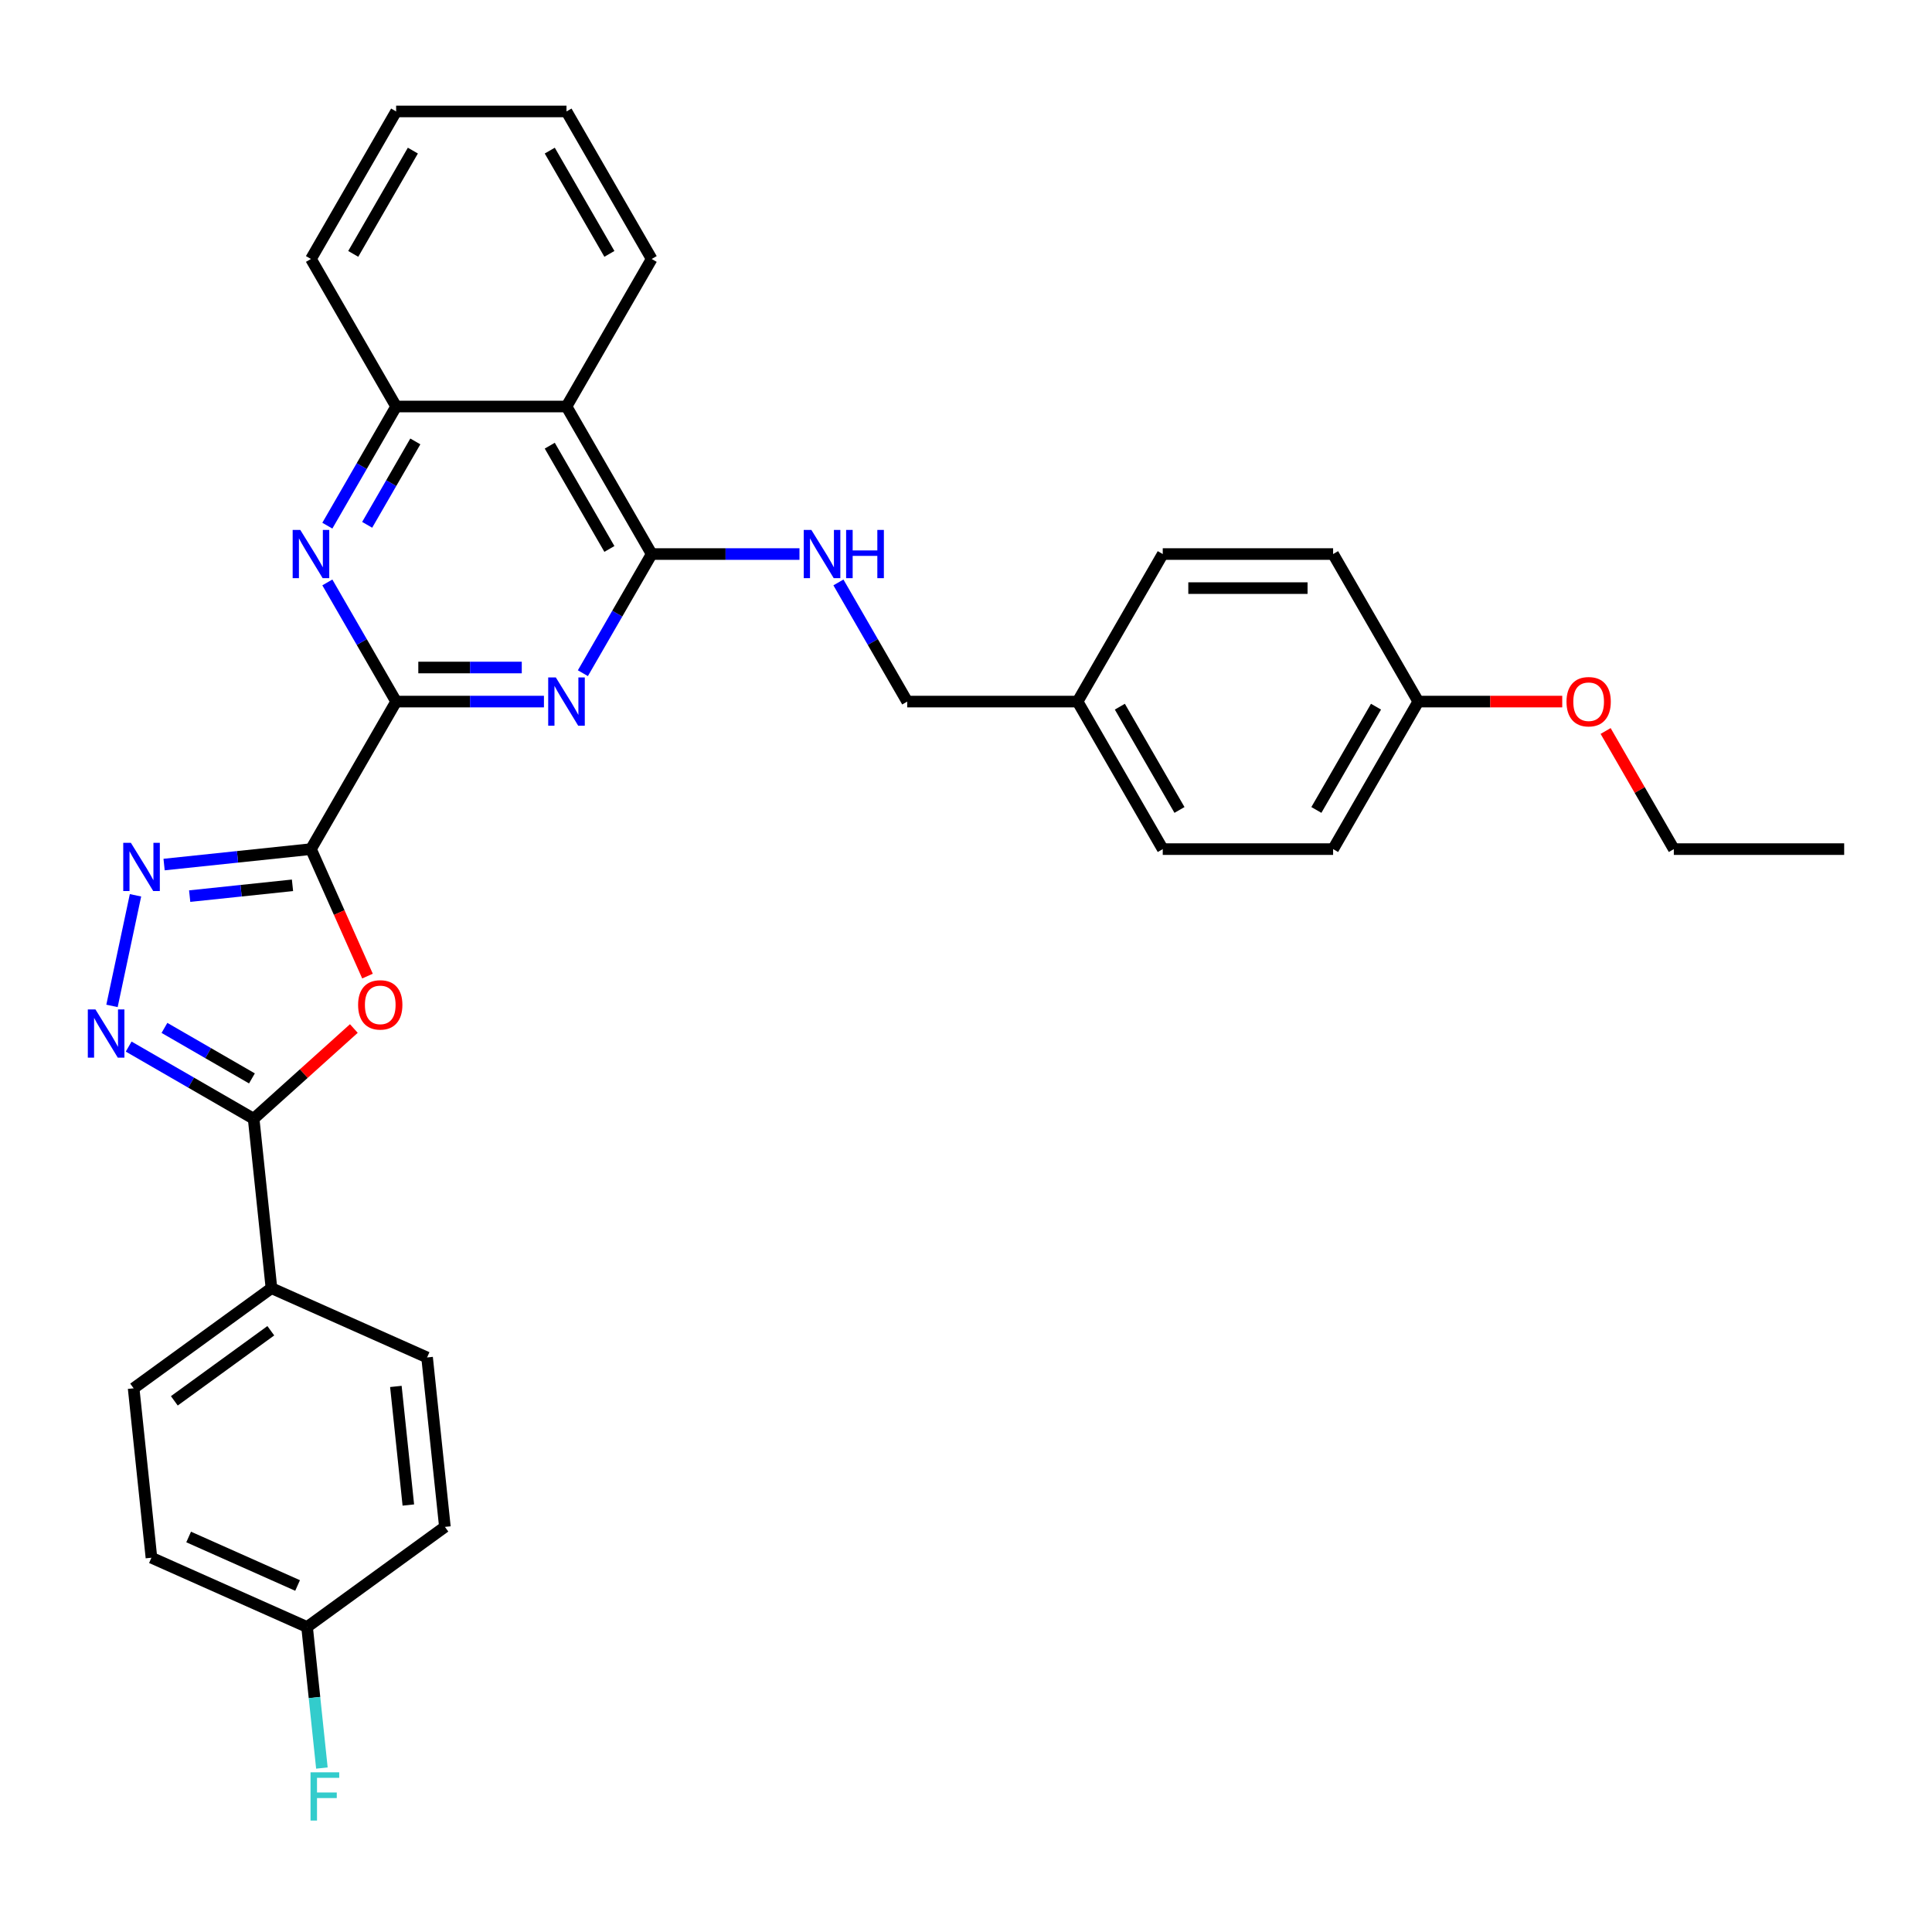 <?xml version='1.0' encoding='iso-8859-1'?>
<svg version='1.1' baseProfile='full'
              xmlns='http://www.w3.org/2000/svg'
                      xmlns:rdkit='http://www.rdkit.org/xml'
                      xmlns:xlink='http://www.w3.org/1999/xlink'
                  xml:space='preserve'
width='1000px' height='1000px' viewBox='0 0 1000 1000'>
<!-- END OF HEADER -->
<rect style='opacity:1.0;fill:#FFFFFF;stroke:none' width='1000' height='1000' x='0' y='0'> </rect>
<path class='bond-0' d='M 160.952,439.5 L 205.04,363.137' style='fill:none;fill-rule:evenodd;stroke:#000000;stroke-width:6px;stroke-linecap:butt;stroke-linejoin:miter;stroke-opacity:1' />
<path class='bond-1' d='M 160.952,439.5 L 175.583,472.361' style='fill:none;fill-rule:evenodd;stroke:#000000;stroke-width:6px;stroke-linecap:butt;stroke-linejoin:miter;stroke-opacity:1' />
<path class='bond-1' d='M 175.583,472.361 L 190.213,505.222' style='fill:none;fill-rule:evenodd;stroke:#FF0000;stroke-width:6px;stroke-linecap:butt;stroke-linejoin:miter;stroke-opacity:1' />
<path class='bond-3' d='M 160.952,439.5 L 122.942,443.495' style='fill:none;fill-rule:evenodd;stroke:#000000;stroke-width:6px;stroke-linecap:butt;stroke-linejoin:miter;stroke-opacity:1' />
<path class='bond-3' d='M 122.942,443.495 L 84.933,447.49' style='fill:none;fill-rule:evenodd;stroke:#0000FF;stroke-width:6px;stroke-linecap:butt;stroke-linejoin:miter;stroke-opacity:1' />
<path class='bond-3' d='M 151.392,458.237 L 124.786,461.034' style='fill:none;fill-rule:evenodd;stroke:#000000;stroke-width:6px;stroke-linecap:butt;stroke-linejoin:miter;stroke-opacity:1' />
<path class='bond-3' d='M 124.786,461.034 L 98.179,463.83' style='fill:none;fill-rule:evenodd;stroke:#0000FF;stroke-width:6px;stroke-linecap:butt;stroke-linejoin:miter;stroke-opacity:1' />
<path class='bond-2' d='M 205.04,363.137 L 243.292,363.137' style='fill:none;fill-rule:evenodd;stroke:#000000;stroke-width:6px;stroke-linecap:butt;stroke-linejoin:miter;stroke-opacity:1' />
<path class='bond-2' d='M 243.292,363.137 L 281.543,363.137' style='fill:none;fill-rule:evenodd;stroke:#0000FF;stroke-width:6px;stroke-linecap:butt;stroke-linejoin:miter;stroke-opacity:1' />
<path class='bond-2' d='M 216.516,345.501 L 243.292,345.501' style='fill:none;fill-rule:evenodd;stroke:#000000;stroke-width:6px;stroke-linecap:butt;stroke-linejoin:miter;stroke-opacity:1' />
<path class='bond-2' d='M 243.292,345.501 L 270.067,345.501' style='fill:none;fill-rule:evenodd;stroke:#0000FF;stroke-width:6px;stroke-linecap:butt;stroke-linejoin:miter;stroke-opacity:1' />
<path class='bond-7' d='M 205.04,363.137 L 187.237,332.3' style='fill:none;fill-rule:evenodd;stroke:#000000;stroke-width:6px;stroke-linecap:butt;stroke-linejoin:miter;stroke-opacity:1' />
<path class='bond-7' d='M 187.237,332.3 L 169.433,301.463' style='fill:none;fill-rule:evenodd;stroke:#0000FF;stroke-width:6px;stroke-linecap:butt;stroke-linejoin:miter;stroke-opacity:1' />
<path class='bond-5' d='M 183.149,532.36 L 157.219,555.708' style='fill:none;fill-rule:evenodd;stroke:#FF0000;stroke-width:6px;stroke-linecap:butt;stroke-linejoin:miter;stroke-opacity:1' />
<path class='bond-5' d='M 157.219,555.708 L 131.288,579.056' style='fill:none;fill-rule:evenodd;stroke:#000000;stroke-width:6px;stroke-linecap:butt;stroke-linejoin:miter;stroke-opacity:1' />
<path class='bond-6' d='M 301.699,348.446 L 319.502,317.61' style='fill:none;fill-rule:evenodd;stroke:#0000FF;stroke-width:6px;stroke-linecap:butt;stroke-linejoin:miter;stroke-opacity:1' />
<path class='bond-6' d='M 319.502,317.61 L 337.306,286.773' style='fill:none;fill-rule:evenodd;stroke:#000000;stroke-width:6px;stroke-linecap:butt;stroke-linejoin:miter;stroke-opacity:1' />
<path class='bond-4' d='M 70.135,463.407 L 57.968,520.652' style='fill:none;fill-rule:evenodd;stroke:#0000FF;stroke-width:6px;stroke-linecap:butt;stroke-linejoin:miter;stroke-opacity:1' />
<path class='bond-32' d='M 66.599,541.708 L 98.944,560.382' style='fill:none;fill-rule:evenodd;stroke:#0000FF;stroke-width:6px;stroke-linecap:butt;stroke-linejoin:miter;stroke-opacity:1' />
<path class='bond-32' d='M 98.944,560.382 L 131.288,579.056' style='fill:none;fill-rule:evenodd;stroke:#000000;stroke-width:6px;stroke-linecap:butt;stroke-linejoin:miter;stroke-opacity:1' />
<path class='bond-32' d='M 85.121,532.037 L 107.762,545.109' style='fill:none;fill-rule:evenodd;stroke:#0000FF;stroke-width:6px;stroke-linecap:butt;stroke-linejoin:miter;stroke-opacity:1' />
<path class='bond-32' d='M 107.762,545.109 L 130.403,558.181' style='fill:none;fill-rule:evenodd;stroke:#000000;stroke-width:6px;stroke-linecap:butt;stroke-linejoin:miter;stroke-opacity:1' />
<path class='bond-11' d='M 131.288,579.056 L 140.505,666.75' style='fill:none;fill-rule:evenodd;stroke:#000000;stroke-width:6px;stroke-linecap:butt;stroke-linejoin:miter;stroke-opacity:1' />
<path class='bond-10' d='M 337.306,286.773 L 375.557,286.773' style='fill:none;fill-rule:evenodd;stroke:#000000;stroke-width:6px;stroke-linecap:butt;stroke-linejoin:miter;stroke-opacity:1' />
<path class='bond-10' d='M 375.557,286.773 L 413.808,286.773' style='fill:none;fill-rule:evenodd;stroke:#0000FF;stroke-width:6px;stroke-linecap:butt;stroke-linejoin:miter;stroke-opacity:1' />
<path class='bond-33' d='M 337.306,286.773 L 293.217,210.409' style='fill:none;fill-rule:evenodd;stroke:#000000;stroke-width:6px;stroke-linecap:butt;stroke-linejoin:miter;stroke-opacity:1' />
<path class='bond-33' d='M 315.42,284.136 L 284.558,230.682' style='fill:none;fill-rule:evenodd;stroke:#000000;stroke-width:6px;stroke-linecap:butt;stroke-linejoin:miter;stroke-opacity:1' />
<path class='bond-9' d='M 169.433,272.083 L 187.237,241.246' style='fill:none;fill-rule:evenodd;stroke:#0000FF;stroke-width:6px;stroke-linecap:butt;stroke-linejoin:miter;stroke-opacity:1' />
<path class='bond-9' d='M 187.237,241.246 L 205.04,210.409' style='fill:none;fill-rule:evenodd;stroke:#000000;stroke-width:6px;stroke-linecap:butt;stroke-linejoin:miter;stroke-opacity:1' />
<path class='bond-9' d='M 190.047,271.649 L 202.51,250.064' style='fill:none;fill-rule:evenodd;stroke:#0000FF;stroke-width:6px;stroke-linecap:butt;stroke-linejoin:miter;stroke-opacity:1' />
<path class='bond-9' d='M 202.51,250.064 L 214.972,228.478' style='fill:none;fill-rule:evenodd;stroke:#000000;stroke-width:6px;stroke-linecap:butt;stroke-linejoin:miter;stroke-opacity:1' />
<path class='bond-8' d='M 293.217,210.409 L 205.04,210.409' style='fill:none;fill-rule:evenodd;stroke:#000000;stroke-width:6px;stroke-linecap:butt;stroke-linejoin:miter;stroke-opacity:1' />
<path class='bond-25' d='M 293.217,210.409 L 337.306,134.046' style='fill:none;fill-rule:evenodd;stroke:#000000;stroke-width:6px;stroke-linecap:butt;stroke-linejoin:miter;stroke-opacity:1' />
<path class='bond-27' d='M 205.04,210.409 L 160.952,134.046' style='fill:none;fill-rule:evenodd;stroke:#000000;stroke-width:6px;stroke-linecap:butt;stroke-linejoin:miter;stroke-opacity:1' />
<path class='bond-14' d='M 433.964,301.463 L 451.768,332.3' style='fill:none;fill-rule:evenodd;stroke:#0000FF;stroke-width:6px;stroke-linecap:butt;stroke-linejoin:miter;stroke-opacity:1' />
<path class='bond-14' d='M 451.768,332.3 L 469.572,363.137' style='fill:none;fill-rule:evenodd;stroke:#000000;stroke-width:6px;stroke-linecap:butt;stroke-linejoin:miter;stroke-opacity:1' />
<path class='bond-12' d='M 140.505,666.75 L 69.169,718.579' style='fill:none;fill-rule:evenodd;stroke:#000000;stroke-width:6px;stroke-linecap:butt;stroke-linejoin:miter;stroke-opacity:1' />
<path class='bond-12' d='M 140.171,688.792 L 90.235,725.072' style='fill:none;fill-rule:evenodd;stroke:#000000;stroke-width:6px;stroke-linecap:butt;stroke-linejoin:miter;stroke-opacity:1' />
<path class='bond-13' d='M 140.505,666.75 L 221.059,702.615' style='fill:none;fill-rule:evenodd;stroke:#000000;stroke-width:6px;stroke-linecap:butt;stroke-linejoin:miter;stroke-opacity:1' />
<path class='bond-18' d='M 69.169,718.579 L 78.386,806.273' style='fill:none;fill-rule:evenodd;stroke:#000000;stroke-width:6px;stroke-linecap:butt;stroke-linejoin:miter;stroke-opacity:1' />
<path class='bond-19' d='M 221.059,702.615 L 230.276,790.309' style='fill:none;fill-rule:evenodd;stroke:#000000;stroke-width:6px;stroke-linecap:butt;stroke-linejoin:miter;stroke-opacity:1' />
<path class='bond-19' d='M 204.903,717.612 L 211.355,778.998' style='fill:none;fill-rule:evenodd;stroke:#000000;stroke-width:6px;stroke-linecap:butt;stroke-linejoin:miter;stroke-opacity:1' />
<path class='bond-16' d='M 469.572,363.137 L 557.749,363.137' style='fill:none;fill-rule:evenodd;stroke:#000000;stroke-width:6px;stroke-linecap:butt;stroke-linejoin:miter;stroke-opacity:1' />
<path class='bond-15' d='M 158.939,842.138 L 230.276,790.309' style='fill:none;fill-rule:evenodd;stroke:#000000;stroke-width:6px;stroke-linecap:butt;stroke-linejoin:miter;stroke-opacity:1' />
<path class='bond-20' d='M 158.939,842.138 L 162.776,878.64' style='fill:none;fill-rule:evenodd;stroke:#000000;stroke-width:6px;stroke-linecap:butt;stroke-linejoin:miter;stroke-opacity:1' />
<path class='bond-20' d='M 162.776,878.64 L 166.612,915.142' style='fill:none;fill-rule:evenodd;stroke:#33CCCC;stroke-width:6px;stroke-linecap:butt;stroke-linejoin:miter;stroke-opacity:1' />
<path class='bond-34' d='M 158.939,842.138 L 78.386,806.273' style='fill:none;fill-rule:evenodd;stroke:#000000;stroke-width:6px;stroke-linecap:butt;stroke-linejoin:miter;stroke-opacity:1' />
<path class='bond-34' d='M 154.029,820.647 L 97.642,795.542' style='fill:none;fill-rule:evenodd;stroke:#000000;stroke-width:6px;stroke-linecap:butt;stroke-linejoin:miter;stroke-opacity:1' />
<path class='bond-21' d='M 557.749,363.137 L 601.837,286.773' style='fill:none;fill-rule:evenodd;stroke:#000000;stroke-width:6px;stroke-linecap:butt;stroke-linejoin:miter;stroke-opacity:1' />
<path class='bond-22' d='M 557.749,363.137 L 601.837,439.5' style='fill:none;fill-rule:evenodd;stroke:#000000;stroke-width:6px;stroke-linecap:butt;stroke-linejoin:miter;stroke-opacity:1' />
<path class='bond-22' d='M 579.635,365.773 L 610.497,419.228' style='fill:none;fill-rule:evenodd;stroke:#000000;stroke-width:6px;stroke-linecap:butt;stroke-linejoin:miter;stroke-opacity:1' />
<path class='bond-17' d='M 734.103,363.137 L 690.014,439.5' style='fill:none;fill-rule:evenodd;stroke:#000000;stroke-width:6px;stroke-linecap:butt;stroke-linejoin:miter;stroke-opacity:1' />
<path class='bond-17' d='M 712.217,365.773 L 681.355,419.228' style='fill:none;fill-rule:evenodd;stroke:#000000;stroke-width:6px;stroke-linecap:butt;stroke-linejoin:miter;stroke-opacity:1' />
<path class='bond-26' d='M 734.103,363.137 L 771.358,363.137' style='fill:none;fill-rule:evenodd;stroke:#000000;stroke-width:6px;stroke-linecap:butt;stroke-linejoin:miter;stroke-opacity:1' />
<path class='bond-26' d='M 771.358,363.137 L 808.612,363.137' style='fill:none;fill-rule:evenodd;stroke:#FF0000;stroke-width:6px;stroke-linecap:butt;stroke-linejoin:miter;stroke-opacity:1' />
<path class='bond-36' d='M 734.103,363.137 L 690.014,286.773' style='fill:none;fill-rule:evenodd;stroke:#000000;stroke-width:6px;stroke-linecap:butt;stroke-linejoin:miter;stroke-opacity:1' />
<path class='bond-23' d='M 601.837,286.773 L 690.014,286.773' style='fill:none;fill-rule:evenodd;stroke:#000000;stroke-width:6px;stroke-linecap:butt;stroke-linejoin:miter;stroke-opacity:1' />
<path class='bond-23' d='M 615.064,304.408 L 676.788,304.408' style='fill:none;fill-rule:evenodd;stroke:#000000;stroke-width:6px;stroke-linecap:butt;stroke-linejoin:miter;stroke-opacity:1' />
<path class='bond-24' d='M 601.837,439.5 L 690.014,439.5' style='fill:none;fill-rule:evenodd;stroke:#000000;stroke-width:6px;stroke-linecap:butt;stroke-linejoin:miter;stroke-opacity:1' />
<path class='bond-35' d='M 337.306,134.046 L 293.217,57.682' style='fill:none;fill-rule:evenodd;stroke:#000000;stroke-width:6px;stroke-linecap:butt;stroke-linejoin:miter;stroke-opacity:1' />
<path class='bond-35' d='M 315.42,131.409 L 284.558,77.954' style='fill:none;fill-rule:evenodd;stroke:#000000;stroke-width:6px;stroke-linecap:butt;stroke-linejoin:miter;stroke-opacity:1' />
<path class='bond-28' d='M 831.067,378.356 L 848.718,408.928' style='fill:none;fill-rule:evenodd;stroke:#FF0000;stroke-width:6px;stroke-linecap:butt;stroke-linejoin:miter;stroke-opacity:1' />
<path class='bond-28' d='M 848.718,408.928 L 866.368,439.5' style='fill:none;fill-rule:evenodd;stroke:#000000;stroke-width:6px;stroke-linecap:butt;stroke-linejoin:miter;stroke-opacity:1' />
<path class='bond-31' d='M 160.952,134.046 L 205.04,57.682' style='fill:none;fill-rule:evenodd;stroke:#000000;stroke-width:6px;stroke-linecap:butt;stroke-linejoin:miter;stroke-opacity:1' />
<path class='bond-31' d='M 182.838,131.409 L 213.7,77.954' style='fill:none;fill-rule:evenodd;stroke:#000000;stroke-width:6px;stroke-linecap:butt;stroke-linejoin:miter;stroke-opacity:1' />
<path class='bond-30' d='M 866.368,439.5 L 954.545,439.5' style='fill:none;fill-rule:evenodd;stroke:#000000;stroke-width:6px;stroke-linecap:butt;stroke-linejoin:miter;stroke-opacity:1' />
<path class='bond-29' d='M 293.217,57.682 L 205.04,57.682' style='fill:none;fill-rule:evenodd;stroke:#000000;stroke-width:6px;stroke-linecap:butt;stroke-linejoin:miter;stroke-opacity:1' />
<path  class='atom-2' d='M 185.354 520.124
Q 185.354 514.128, 188.316 510.778
Q 191.279 507.427, 196.817 507.427
Q 202.354 507.427, 205.317 510.778
Q 208.28 514.128, 208.28 520.124
Q 208.28 526.191, 205.282 529.648
Q 202.284 533.069, 196.817 533.069
Q 191.314 533.069, 188.316 529.648
Q 185.354 526.226, 185.354 520.124
M 196.817 530.247
Q 200.626 530.247, 202.672 527.708
Q 204.753 525.133, 204.753 520.124
Q 204.753 515.222, 202.672 512.753
Q 200.626 510.249, 196.817 510.249
Q 193.007 510.249, 190.926 512.718
Q 188.881 515.186, 188.881 520.124
Q 188.881 525.168, 190.926 527.708
Q 193.007 530.247, 196.817 530.247
' fill='#FF0000'/>
<path  class='atom-3' d='M 287.698 350.651
L 295.88 363.877
Q 296.692 365.182, 297.997 367.545
Q 299.302 369.909, 299.372 370.05
L 299.372 350.651
L 302.688 350.651
L 302.688 375.622
L 299.266 375.622
L 290.484 361.161
Q 289.461 359.468, 288.368 357.528
Q 287.31 355.589, 286.992 354.989
L 286.992 375.622
L 283.747 375.622
L 283.747 350.651
L 287.698 350.651
' fill='#0000FF'/>
<path  class='atom-4' d='M 67.738 436.231
L 75.921 449.458
Q 76.732 450.763, 78.037 453.126
Q 79.342 455.489, 79.413 455.63
L 79.413 436.231
L 82.728 436.231
L 82.728 461.203
L 79.307 461.203
L 70.524 446.742
Q 69.501 445.049, 68.408 443.109
Q 67.35 441.169, 67.032 440.57
L 67.032 461.203
L 63.788 461.203
L 63.788 436.231
L 67.738 436.231
' fill='#0000FF'/>
<path  class='atom-5' d='M 49.405 522.481
L 57.588 535.708
Q 58.399 537.013, 59.704 539.376
Q 61.009 541.739, 61.08 541.88
L 61.08 522.481
L 64.395 522.481
L 64.395 547.453
L 60.974 547.453
L 52.191 532.992
Q 51.168 531.299, 50.075 529.359
Q 49.017 527.419, 48.7 526.82
L 48.7 547.453
L 45.455 547.453
L 45.455 522.481
L 49.405 522.481
' fill='#0000FF'/>
<path  class='atom-8' d='M 155.432 274.287
L 163.615 287.514
Q 164.426 288.819, 165.731 291.182
Q 167.036 293.545, 167.107 293.686
L 167.107 274.287
L 170.422 274.287
L 170.422 299.259
L 167.001 299.259
L 158.218 284.798
Q 157.195 283.105, 156.102 281.165
Q 155.044 279.225, 154.727 278.625
L 154.727 299.259
L 151.482 299.259
L 151.482 274.287
L 155.432 274.287
' fill='#0000FF'/>
<path  class='atom-11' d='M 419.963 274.287
L 428.146 287.514
Q 428.957 288.819, 430.262 291.182
Q 431.567 293.545, 431.638 293.686
L 431.638 274.287
L 434.953 274.287
L 434.953 299.259
L 431.532 299.259
L 422.75 284.798
Q 421.727 283.105, 420.633 281.165
Q 419.575 279.225, 419.258 278.625
L 419.258 299.259
L 416.013 299.259
L 416.013 274.287
L 419.963 274.287
' fill='#0000FF'/>
<path  class='atom-11' d='M 437.951 274.287
L 441.337 274.287
L 441.337 284.904
L 454.105 284.904
L 454.105 274.287
L 457.491 274.287
L 457.491 299.259
L 454.105 299.259
L 454.105 287.725
L 441.337 287.725
L 441.337 299.259
L 437.951 299.259
L 437.951 274.287
' fill='#0000FF'/>
<path  class='atom-21' d='M 160.732 917.346
L 175.581 917.346
L 175.581 920.203
L 164.083 920.203
L 164.083 927.786
L 174.311 927.786
L 174.311 930.678
L 164.083 930.678
L 164.083 942.318
L 160.732 942.318
L 160.732 917.346
' fill='#33CCCC'/>
<path  class='atom-27' d='M 810.817 363.207
Q 810.817 357.211, 813.78 353.86
Q 816.742 350.51, 822.28 350.51
Q 827.817 350.51, 830.78 353.86
Q 833.743 357.211, 833.743 363.207
Q 833.743 369.274, 830.745 372.73
Q 827.747 376.151, 822.28 376.151
Q 816.778 376.151, 813.78 372.73
Q 810.817 369.309, 810.817 363.207
M 822.28 373.33
Q 826.089 373.33, 828.135 370.79
Q 830.216 368.216, 830.216 363.207
Q 830.216 358.304, 828.135 355.835
Q 826.089 353.331, 822.28 353.331
Q 818.471 353.331, 816.39 355.8
Q 814.344 358.269, 814.344 363.207
Q 814.344 368.251, 816.39 370.79
Q 818.471 373.33, 822.28 373.33
' fill='#FF0000'/>
</svg>
